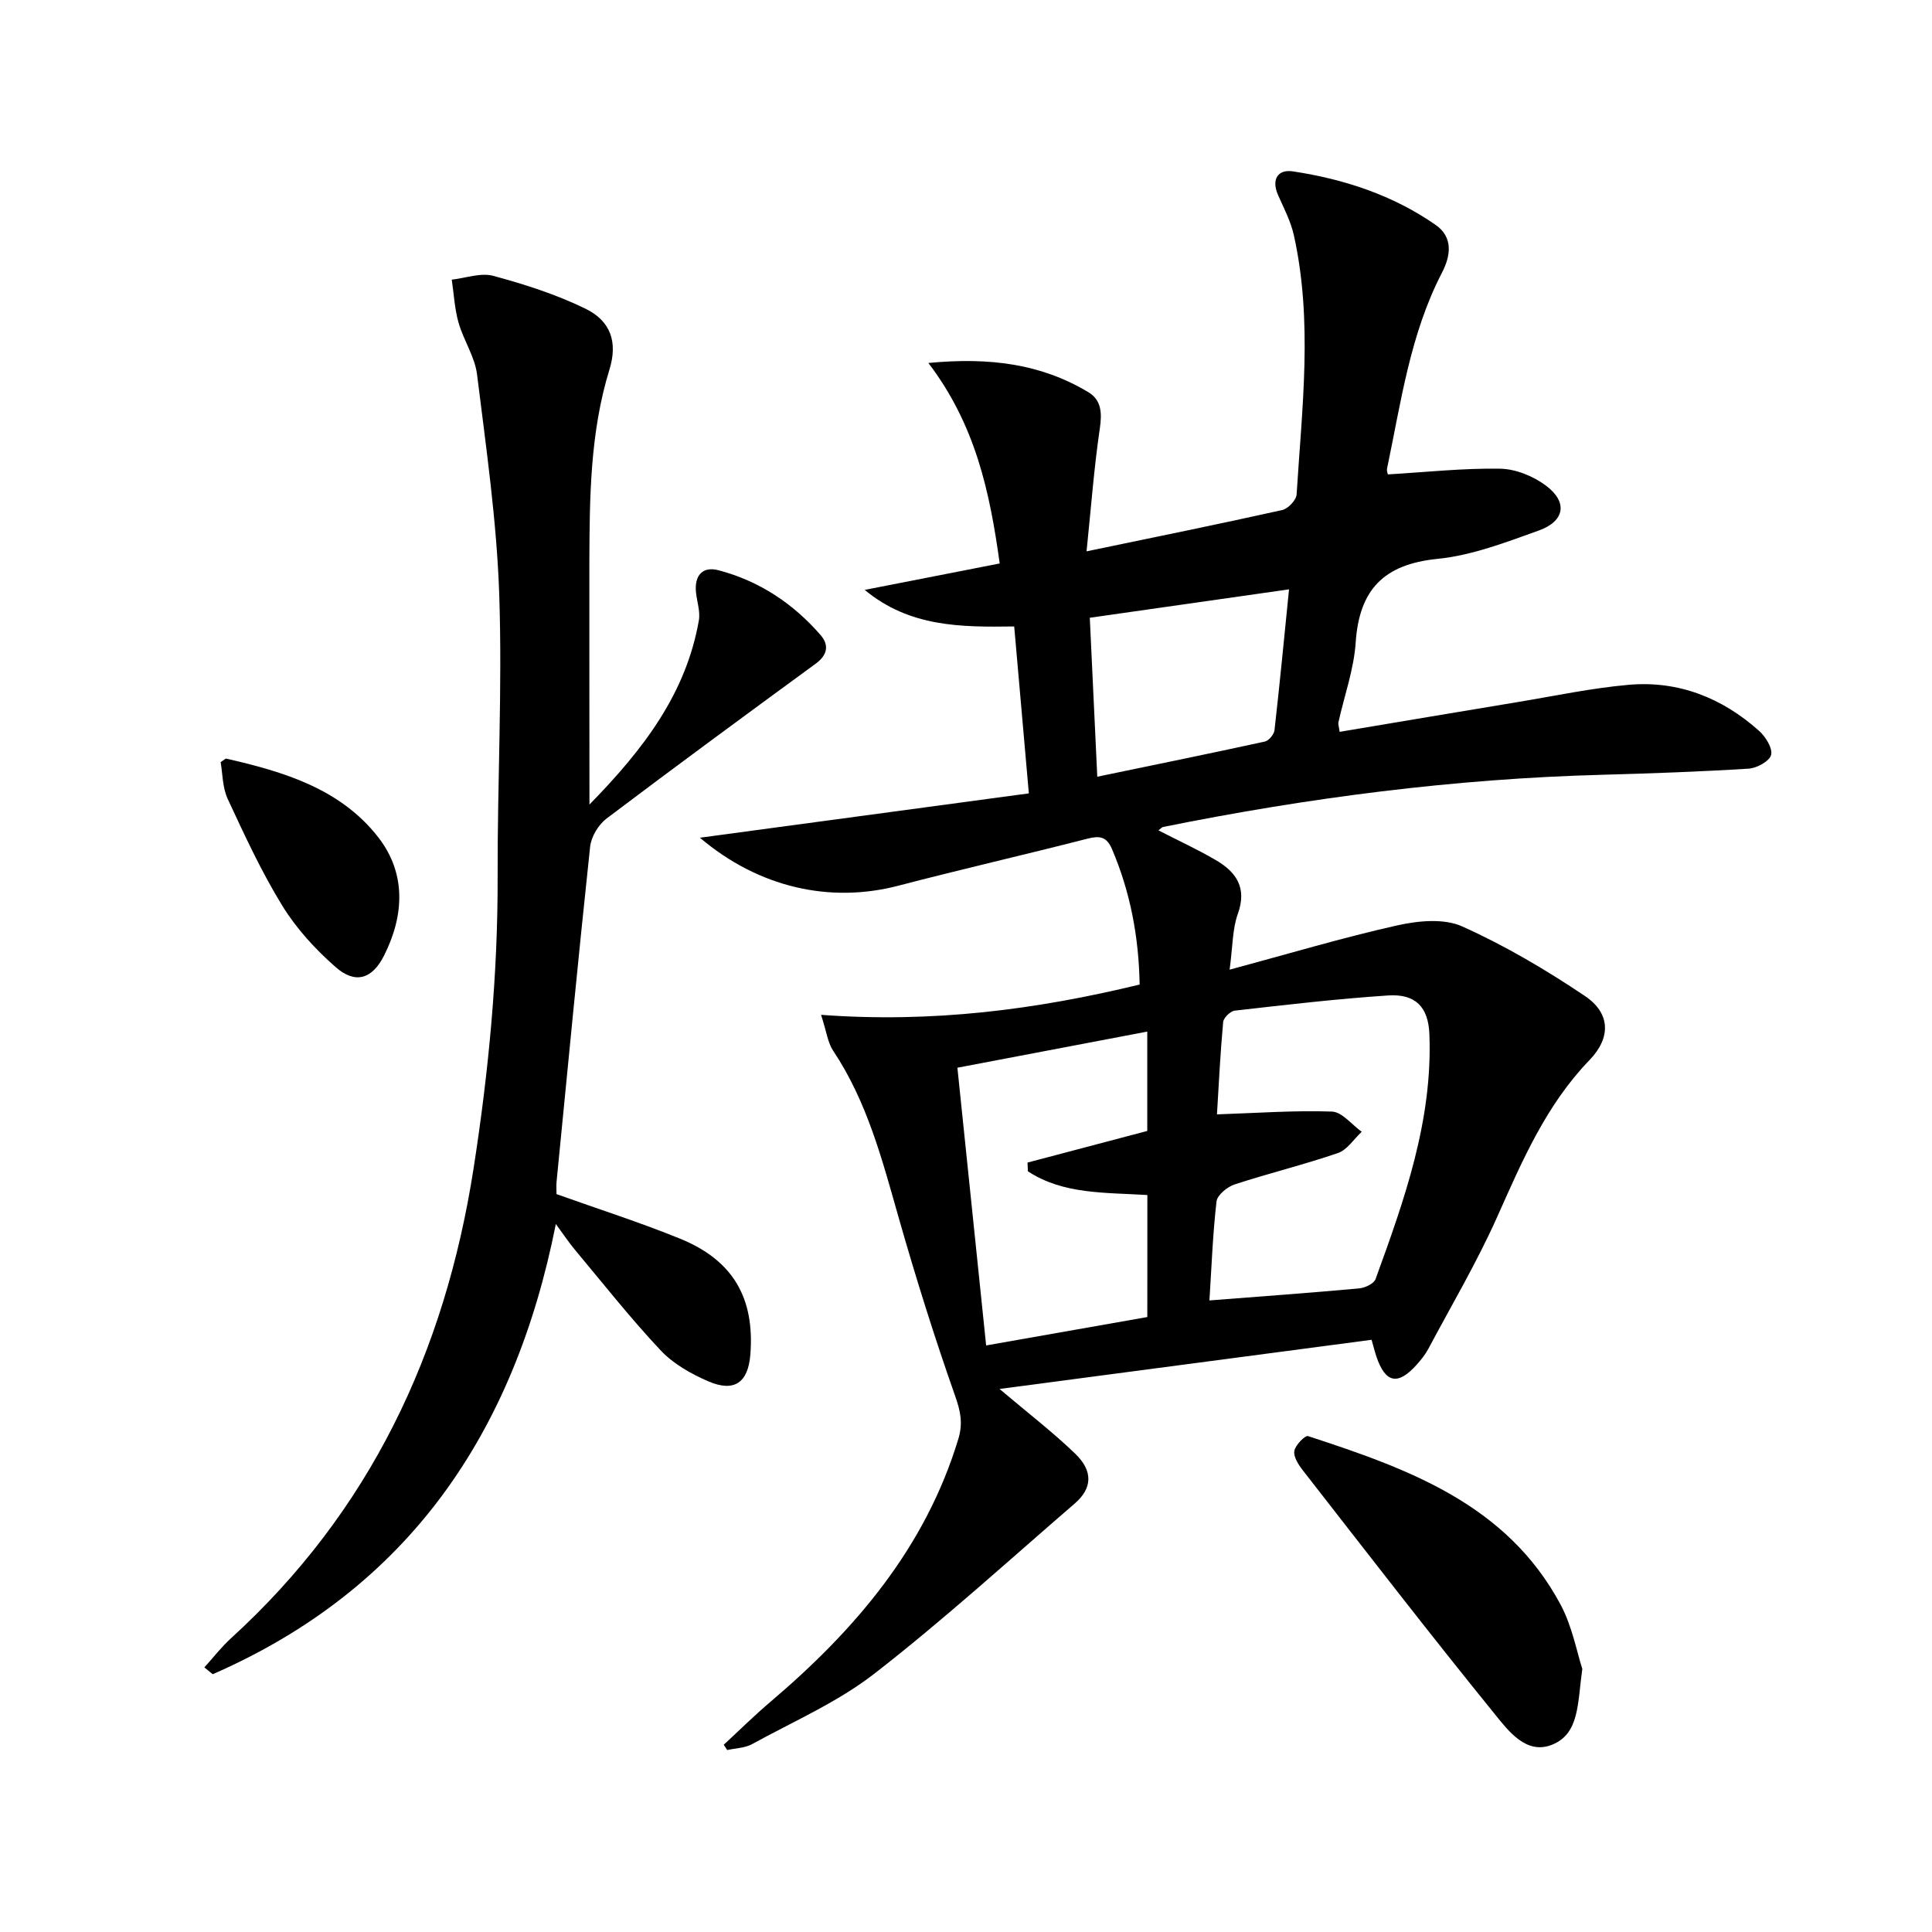 <svg enable-background="new 0 0 400 400" viewBox="0 0 400 400" xmlns="http://www.w3.org/2000/svg"><path d="m169.99 210.11c23.05 1.71 44.47-1.06 65.96-6.27-.17-9.77-1.9-19.11-5.74-28.08-1.12-2.62-2.63-2.75-5.11-2.11-13.01 3.33-26.1 6.33-39.09 9.72-14.15 3.7-28.92.41-41.1-9.93 22.83-3.08 45.14-6.09 68.1-9.18-1.06-12.14-2.03-23.13-3.03-34.56-10.9.15-21.62.18-30.95-7.57 9.21-1.8 18.43-3.61 27.95-5.47-2.05-14.75-4.97-28.64-14.77-41.51 12.87-1.23 23.43.23 33.14 6.06 2.68 1.61 2.83 4.29 2.36 7.47-1.2 8.13-1.81 16.35-2.75 25.47 14.32-2.98 27.44-5.64 40.5-8.55 1.22-.27 2.92-2.06 2.99-3.23 1.11-17.9 3.39-35.84-.57-53.67-.64-2.87-2.06-5.58-3.27-8.31-1.44-3.26-.03-5.38 3.06-4.91 10.59 1.6 20.7 4.91 29.57 11.09 3.62 2.52 3.15 6.32 1.31 9.88-6.61 12.74-8.49 26.81-11.38 40.59-.09.43.13.93.17 1.18 7.83-.46 15.55-1.31 23.24-1.18 3.22.05 6.87 1.54 9.49 3.5 4.55 3.4 3.93 7.35-1.46 9.29-6.85 2.46-13.88 5.17-21.01 5.88-11.1 1.11-16.18 6.36-16.92 17.31-.37 5.56-2.35 11.01-3.57 16.51-.1.44.11.94.25 1.99 12.32-2.06 24.54-4.13 36.77-6.15 7.69-1.27 15.36-2.91 23.11-3.59 10.26-.89 19.32 2.7 26.96 9.54 1.35 1.21 2.82 3.56 2.49 4.97-.3 1.28-2.94 2.74-4.63 2.85-10.11.63-20.24.99-30.37 1.27-30.63.82-60.89 4.75-90.9 10.81-.25.05-.46.33-.95.7 4.05 2.08 8.05 3.92 11.84 6.13 4.26 2.47 6.55 5.73 4.6 11.16-1.13 3.14-1.05 6.73-1.7 11.55 12.37-3.33 23.45-6.65 34.71-9.17 4.31-.96 9.65-1.49 13.43.21 8.86 3.97 17.34 8.98 25.42 14.41 5.28 3.55 5.45 8.61.94 13.28-9.01 9.34-13.93 20.87-19.1 32.45-4.19 9.38-9.45 18.29-14.29 27.38-.62 1.16-1.48 2.21-2.36 3.2-3.91 4.4-6.52 3.85-8.38-1.71-.26-.76-.45-1.55-.98-3.42-25.47 3.37-50.86 6.72-77.03 10.18 5.91 5 11.03 8.93 15.65 13.38 3.77 3.62 3.57 7.19-.07 10.33-13.73 11.85-27.16 24.1-41.46 35.21-7.63 5.93-16.79 9.91-25.35 14.61-1.49.82-3.42.84-5.15 1.23-.24-.37-.48-.73-.72-1.1 3.22-2.97 6.34-6.06 9.68-8.89 17.52-14.89 32.05-31.86 38.89-54.41.98-3.23.47-5.7-.64-8.86-4.29-12.18-8.16-24.52-11.7-36.94-3.42-12-6.53-24.04-13.59-34.61-1.11-1.68-1.34-3.89-2.49-7.41zm80.41 59.13c10.82-.84 20.91-1.57 30.99-2.49 1.22-.11 3.05-.97 3.4-1.92 5.97-16.4 11.85-32.85 11.15-50.72-.22-5.58-2.83-8.39-8.56-8.01-10.6.7-21.16 1.94-31.72 3.14-.92.1-2.34 1.48-2.42 2.37-.6 6.58-.92 13.18-1.28 19.11 8.28-.28 16.05-.85 23.8-.58 2.1.07 4.12 2.72 6.17 4.18-1.63 1.51-3.01 3.75-4.93 4.41-7.05 2.41-14.31 4.18-21.4 6.5-1.51.5-3.57 2.18-3.73 3.51-.78 6.7-1.02 13.48-1.47 20.5zm-12.85-21.82c-8.82-.55-17.41-.11-24.73-4.91-.03-.6-.06-1.21-.09-1.81 8.23-2.17 16.45-4.34 24.8-6.55 0-6.58 0-13.18 0-20.57-13.37 2.54-26.32 5.01-39.31 7.48 2.01 19.38 3.94 38.09 5.95 57.5 11.42-2.01 22.3-3.93 33.37-5.88.01-8.58.01-16.67.01-25.26zm-11.92-119.52c.53 11.19 1.01 21.58 1.55 32.91 12.05-2.5 23.39-4.81 34.7-7.28.82-.18 1.89-1.48 1.99-2.35 1.08-9.5 1.99-19.02 3.01-29.16-14.06 2.01-27.43 3.91-41.25 5.88z"/><path d="m122.04 166.57c11.36-11.6 20.01-23.09 22.65-38.11.33-1.87-.41-3.92-.6-5.89-.32-3.45 1.38-5.38 4.69-4.5 8.41 2.21 15.44 6.88 21.12 13.42 1.78 2.06 1.44 4.13-1.01 5.91-14.5 10.61-28.98 21.24-43.31 32.07-1.68 1.27-3.17 3.75-3.4 5.82-2.47 23.11-4.68 46.25-6.95 69.38-.08.82-.01 1.65-.01 2.56 8.55 3.06 17.22 5.82 25.62 9.24 10.96 4.47 15.44 12.31 14.51 24-.46 5.76-3.3 7.84-8.67 5.53-3.59-1.54-7.29-3.63-9.92-6.44-6.25-6.65-11.92-13.86-17.78-20.87-1.23-1.47-2.29-3.09-3.9-5.27-8.64 43.56-30.72 75.6-71.04 93.21-.58-.47-1.15-.94-1.73-1.41 1.83-2.02 3.51-4.21 5.52-6.04 28.75-26.21 44.27-59.09 50.21-97.22 3.13-20.1 5.05-40.19 4.99-60.52-.06-19.47.99-38.96.33-58.4-.52-15.2-2.72-30.37-4.59-45.5-.45-3.67-2.79-7.07-3.83-10.72-.82-2.87-.96-5.94-1.41-8.92 2.88-.32 5.99-1.49 8.59-.79 6.51 1.76 13.04 3.85 19.09 6.8 5.26 2.56 6.71 6.96 4.97 12.6-4.03 13.09-4.11 26.53-4.16 39.99-.02 16.16.02 32.31.02 50.07z"/><path d="m327.6 345.52c-1.01 7.14-.56 13.43-6.27 15.71-5.33 2.13-9.02-2.85-11.85-6.34-13.5-16.64-26.6-33.61-39.78-50.52-.89-1.14-1.93-2.76-1.72-3.97.2-1.2 2.23-3.27 2.84-3.07 20.67 6.75 41.14 14.07 52.29 34.9 2.43 4.57 3.38 9.91 4.49 13.29z"/><path d="m45.68 157.79c.88-.57 1.03-.76 1.14-.73 11.9 2.71 23.64 6.22 31.47 16.26 5.82 7.46 5.43 16.16 1.23 24.51-2.46 4.89-5.95 5.98-10.04 2.39-4.18-3.67-8.12-7.96-11.02-12.68-4.33-7.04-7.82-14.61-11.31-22.12-1.11-2.39-1.06-5.31-1.47-7.63z"/></svg>

